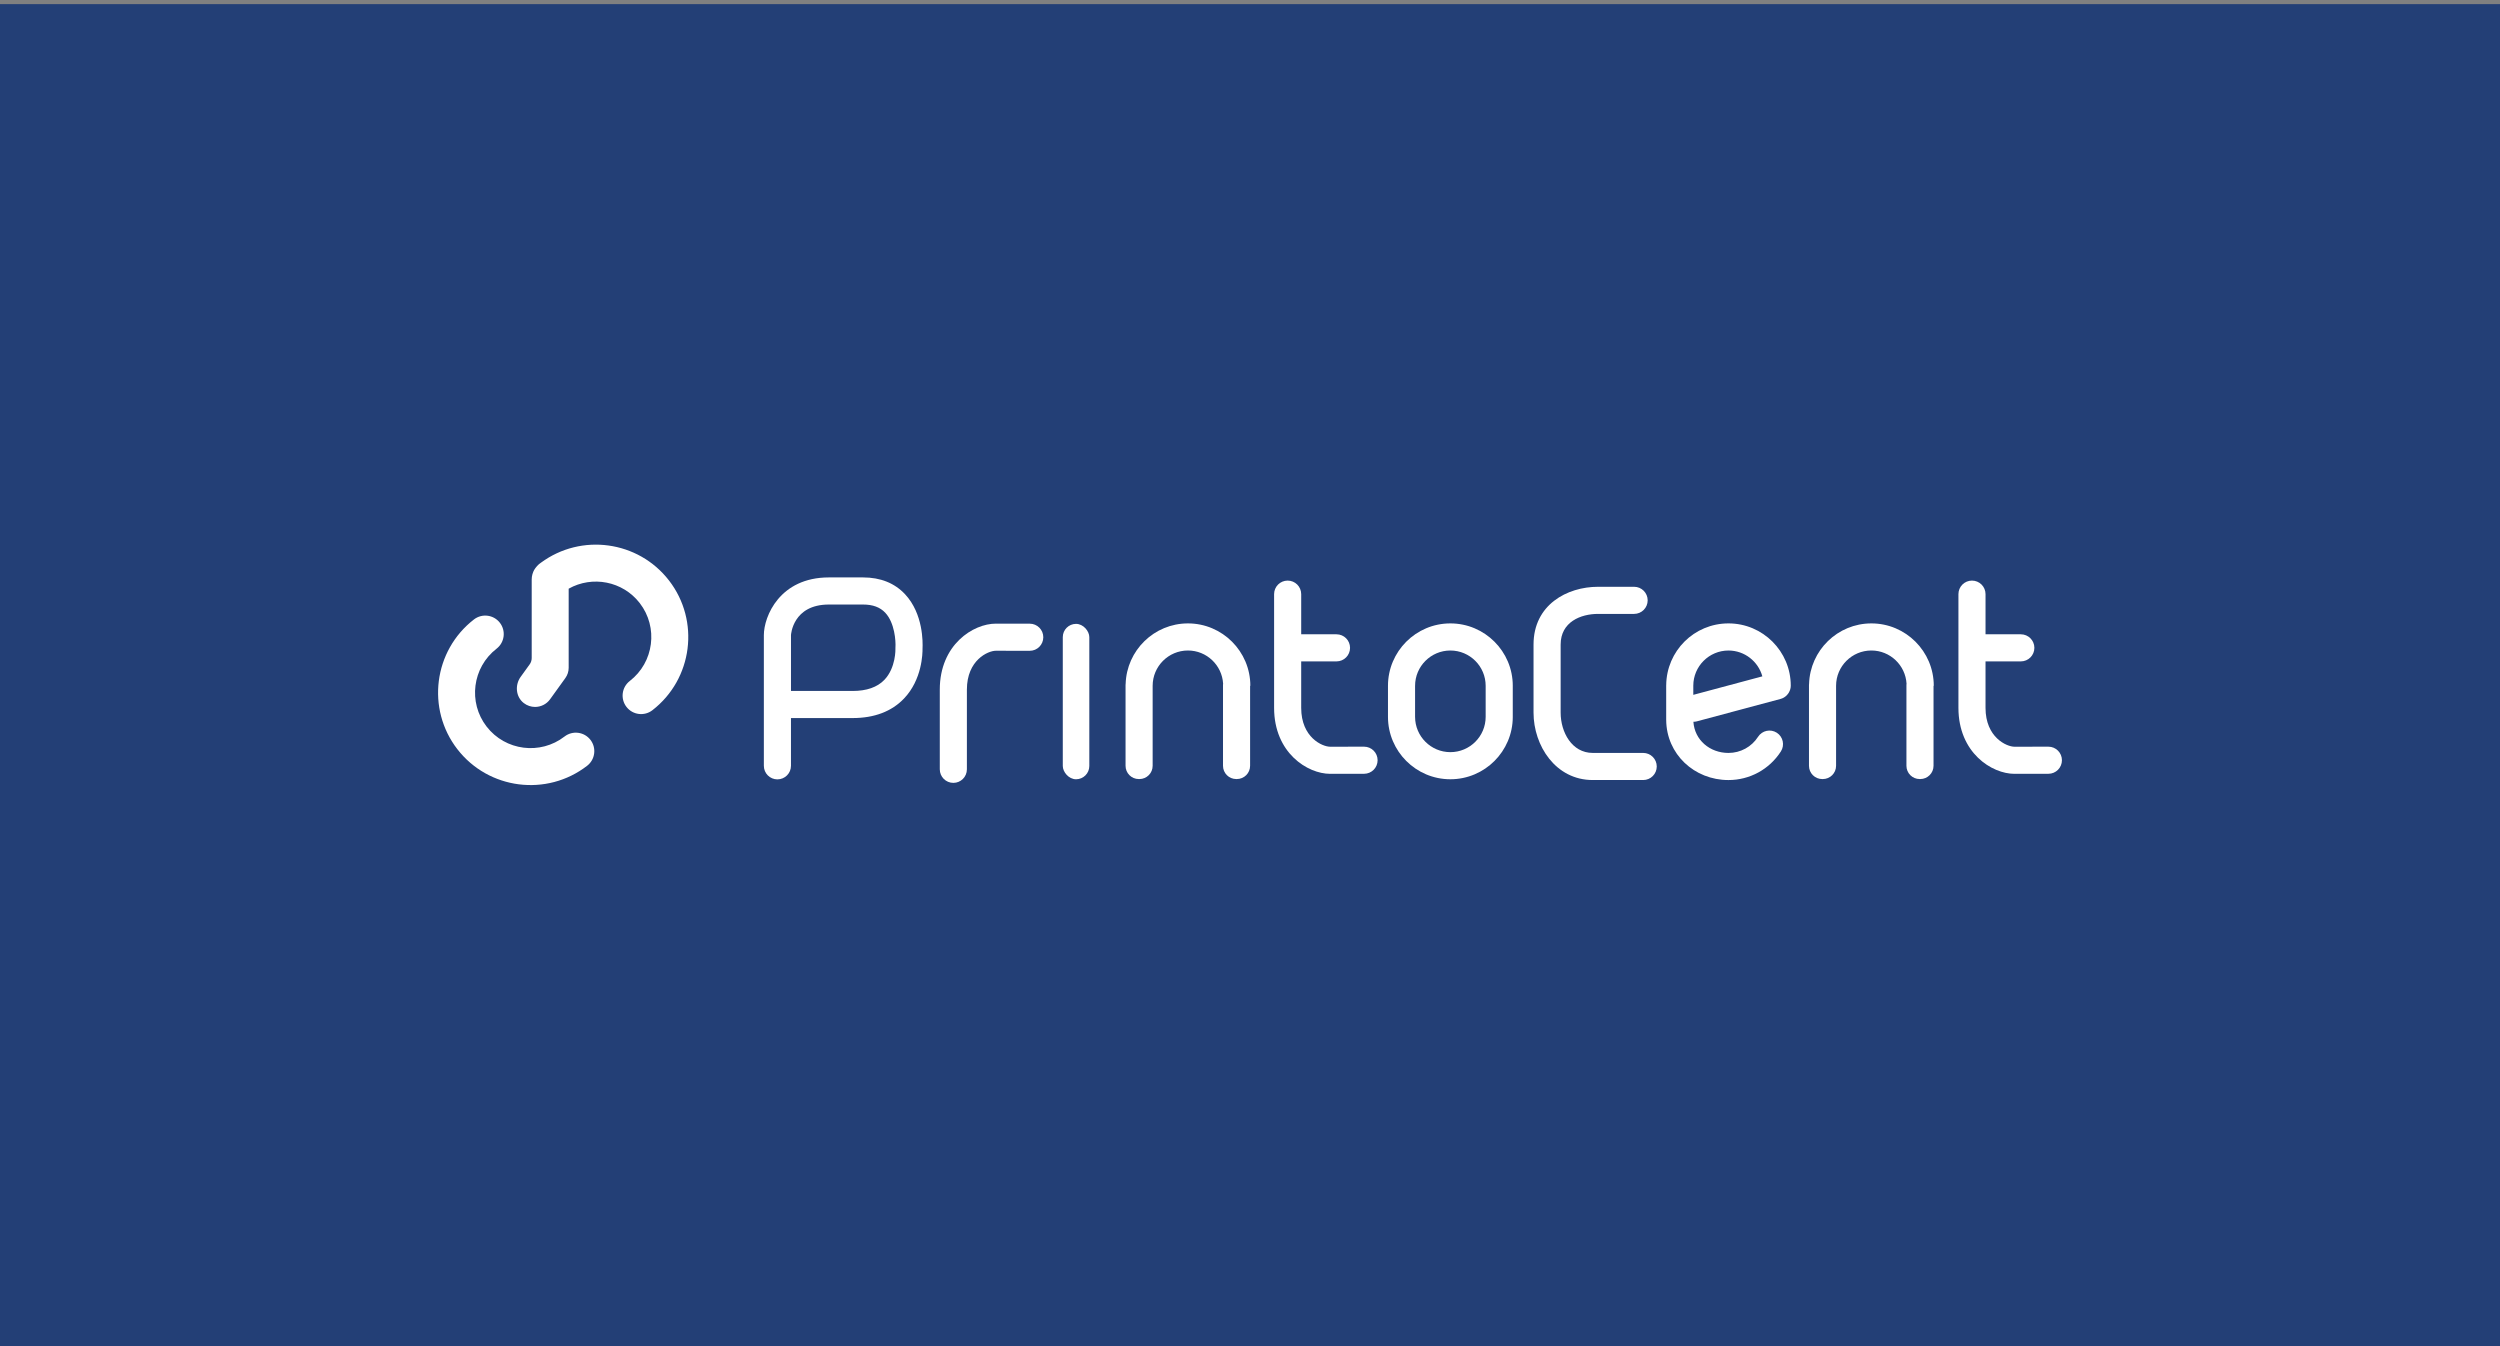 <?xml version="1.0" encoding="UTF-8"?><svg id="Layer_1" xmlns="http://www.w3.org/2000/svg" viewBox="0 0 304.571 164"><rect x="0" y="0" width="304.571" height="164" fill="#808080" stroke="none"/><rect y=".503" width="304.571" height="164" style="fill:#233f76;"/><g><path d="m94.711,94.951c-.912,0-1.652-.74-1.652-1.652v-15.915c0-2.296,1.936-7.038,7.92-7.038h4.166c2.127,0,3.852.693,5.126,2.059,2.217,2.378,2.156,5.879,2.12,6.583.011.636-.055,3.799-2.247,6.102-1.51,1.586-3.621,2.39-6.274,2.39h-7.507v5.818c0,.912-.74,1.652-1.652,1.652Zm1.652-10.772h7.507c1.703,0,3.004-.453,3.866-1.348,1.422-1.476,1.354-3.775,1.353-3.798l-.003-.089.006-.099c.046-.745-.087-2.965-1.244-4.196-.632-.673-1.516-1-2.701-1h-4.166c-4.417,0-4.617,3.697-4.617,3.735v6.794Z" style="fill:#fff;"/><path d="m116.145,95.377c-.912,0-1.652-.739-1.652-1.652v-9.709c-.001-5.484,4.075-8.039,6.83-8.039l4.131.005c.912.001,1.651.742,1.649,1.654-.001.911-.74,1.649-1.652,1.649h-.002l-4.129-.005c-.94,0-3.526,1.122-3.526,4.736v9.709c.001.912-.738,1.652-1.65,1.652Z" style="fill:#fff;"/><rect x="129.478" y="76.005" width="3.231" height="18.931" rx="1.615" ry="1.615" style="fill:#fff;"/><path d="m152.327,83.55c0-4.192-3.41-7.602-7.602-7.602-4.116,0-7.47,3.29-7.59,7.377-.003.038-.011.074-.011.113v9.859c0,.892.723,1.615,1.615,1.615h.071c.892,0,1.615-.723,1.615-1.615v-9.748h0c0-2.371,1.928-4.299,4.299-4.299,2.285,0,4.154,1.793,4.286,4.046-.004.047-.014.093-.014.141v9.859c0,.892.723,1.615,1.615,1.615h.071c.892,0,1.615-.723,1.615-1.615v-9.748h.028Z" style="fill:#fff; fill-rule:evenodd;"/><path d="m235.588,83.55c0-4.192-3.41-7.602-7.602-7.602-4.116,0-7.47,3.29-7.59,7.377-.003.038-.011.074-.011.113v9.859c0,.892.723,1.615,1.615,1.615h.071c.892,0,1.615-.723,1.615-1.615v-9.748h0c0-2.371,1.928-4.299,4.299-4.299,2.285,0,4.154,1.793,4.286,4.046-.004.047-.014.093-.014.141v9.859c0,.892.723,1.615,1.615,1.615h.071c.892,0,1.615-.723,1.615-1.615v-9.748h.028Z" style="fill:#fff; fill-rule:evenodd;"/><path d="m184.298,83.55h.001c0-4.192-3.41-7.602-7.602-7.602s-7.602,3.41-7.602,7.602v3.784c0,4.192,3.41,7.602,7.602,7.602s7.602-3.41,7.602-7.602h-.001v-3.784Zm-3.302,3.784c0,2.371-1.928,4.299-4.299,4.299s-4.299-1.928-4.299-4.299h-.001v-3.784h.001c0-2.371,1.928-4.299,4.299-4.299s4.299,1.928,4.299,4.299h0v3.784h0Z" style="fill:#fff;"/><path d="m166.179,90.967h-.002l-4.129.005c-.94,0-3.526-1.122-3.526-4.736v-5.659h4.301c.912,0,1.651-.739,1.651-1.651s-.739-1.651-1.651-1.651h-4.3v-.748s0-.006,0-.009v-4.135c0-.912-.739-1.651-1.651-1.651s-1.651.739-1.651,1.651v7.265s0,0,0,.001v6.587c0,5.484,4.075,8.039,6.83,8.039l4.131-.005c.912-.001,1.651-.742,1.649-1.654-.001-.911-.74-1.649-1.652-1.649Z" style="fill:#fff;"/><path d="m249.55,90.967h-.002l-4.129.005c-.94,0-3.526-1.122-3.526-4.736v-5.659h4.301c.912,0,1.651-.739,1.651-1.651s-.739-1.651-1.651-1.651h-4.3v-.748s0-.006,0-.009v-4.135c0-.912-.739-1.651-1.651-1.651s-1.651.739-1.651,1.651v7.265s0,0,0,.001v6.587c0,5.484,4.075,8.039,6.83,8.039l4.131-.005c.912-.001,1.651-.742,1.649-1.654-.001-.911-.74-1.649-1.652-1.649Z" style="fill:#fff;"/><path d="m200.188,95.03h-6.152c-4.512,0-7.208-4.175-7.208-8.211v-8.295c0-4.835,4.074-7.037,7.86-7.037h4.394c.912,0,1.652.74,1.652,1.652s-.74,1.652-1.652,1.652h-4.394c-2.102,0-4.557.978-4.557,3.734v8.295c0,2.379,1.368,4.908,3.905,4.908h6.152c.912,0,1.652.74,1.652,1.652s-.74,1.652-1.652,1.652Z" style="fill:#fff;"/><path d="m217.82,84.538c.032-.042.064-.084.092-.129.011-.019.021-.038.031-.057.138-.241.223-.517.223-.815,0-4.185-3.404-7.589-7.588-7.589s-7.553,3.372-7.586,7.529h-.003v.053s0,.005,0,.007c0,.001,0,.002,0,.004v4.118s0,.002,0,.004c0,.002,0,.005,0,.007v.049h.002c.03,4.159,3.421,7.314,7.586,7.314,2.592,0,4.977-1.301,6.382-3.482.494-.767.273-1.789-.494-2.283-.768-.495-1.789-.273-2.283.494-.794,1.232-2.142,1.968-3.606,1.968-2.272,0-4.13-1.575-4.272-3.796.135,0,.272-.013.409-.049l10.23-2.741c.283-.076.523-.227.717-.42.01-.01.021-.019.03-.029.046-.049.088-.101.128-.155Zm-11.528.114v-1.126c.006-2.358,1.926-4.274,4.285-4.274,1.968,0,3.626,1.335,4.127,3.146l-8.412,2.254Z" style="fill:#fff;"/><path d="m55.721,91.276c-3.802-4.915-2.896-12.007,2.019-15.809.984-.761,2.398-.58,3.159.403s.58,2.398-.403,3.159c-2.95,2.282-3.494,6.54-1.212,9.49s6.54,3.494,9.49,1.212c.984-.761,2.398-.58,3.159.403s.58,2.398-.403,3.159c-4.915,3.802-12.007,2.896-15.809-2.019Z" style="fill:#fff;"/><path d="m81.502,70.717c-3.747-4.844-10.686-5.784-15.591-2.171-.331.203-.662.588-.858.929,0,0,.055-.101.055-.1-.209.364-.331.786-.331,1.225v9.567c0,.277-.087.547-.249.772l-1.098,1.524c-.72.999-.595,2.433.378,3.188.413.32.899.474,1.38.474.699,0,1.389-.325,1.829-.936l1.86-2.581c.263-.365.404-.803.404-1.252v-9.637c2.874-1.615,6.582-.93,8.658,1.754,2.282,2.951,1.738,7.208-1.212,9.49-.984.761-1.165,2.175-.403,3.159s2.175,1.165,3.159.403c4.915-3.802,5.821-10.894,2.019-15.809Z" style="fill:#fff;"/></g></svg>